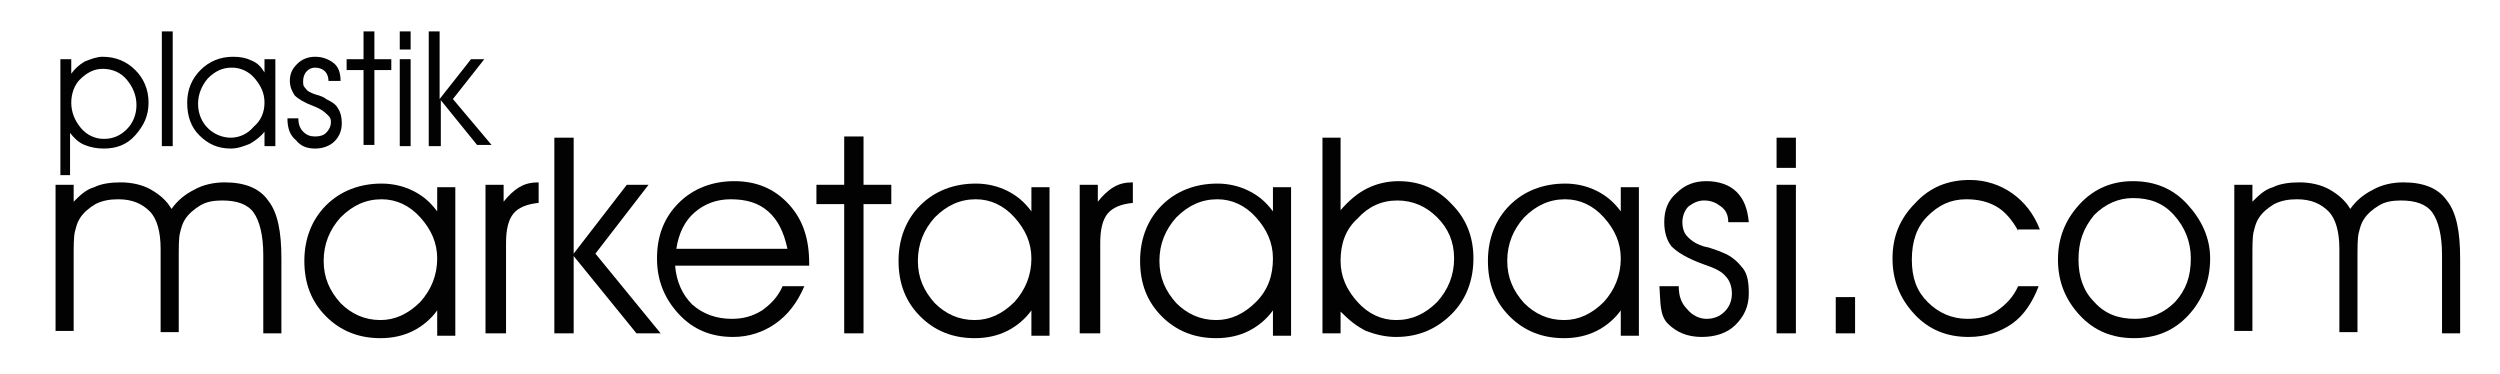 <?xml version="1.0" encoding="utf-8"?>
<!-- Generator: Adobe Illustrator 18.0.0, SVG Export Plug-In . SVG Version: 6.00 Build 0)  -->
<!DOCTYPE svg PUBLIC "-//W3C//DTD SVG 1.1//EN" "http://www.w3.org/Graphics/SVG/1.1/DTD/svg11.dtd">
<svg version="1.1" id="Layer_1" xmlns="http://www.w3.org/2000/svg" xmlns:xlink="http://www.w3.org/1999/xlink" x="0px" y="0px"
	 viewBox="0 0 207 31" enable-background="new 0 0 207 31" xml:space="preserve">
<g>
	<g>
		<path fill="#020202" d="M14.2,17.3c0.5-0.7,1.1-1.2,1.9-1.6c0.7-0.4,1.6-0.6,2.5-0.6c1.7,0,2.9,0.5,3.6,1.5c0.8,1,1.1,2.6,1.1,4.8
			v6.2h-1.5v-6.5c0-1.6-0.3-2.8-0.8-3.5s-1.4-1-2.6-1c-0.7,0-1.3,0.1-1.8,0.4c-0.5,0.3-1,0.7-1.3,1.2c-0.2,0.3-0.3,0.7-0.4,1.1
			c-0.1,0.4-0.1,1.2-0.1,2.2v6h-1.5v-6.9c0-1.4-0.3-2.5-0.9-3.1s-1.4-1-2.6-1c-0.7,0-1.3,0.1-1.9,0.4c-0.5,0.3-1,0.7-1.3,1.2
			c-0.2,0.3-0.3,0.7-0.4,1.1c-0.1,0.4-0.1,1.2-0.1,2.2v6H4.6V15.3h1.5v1.4c0.5-0.5,1-1,1.7-1.2c0.6-0.3,1.4-0.4,2.2-0.4
			c0.9,0,1.8,0.2,2.5,0.6C13.2,16.1,13.8,16.6,14.2,17.3z"/>
		<path fill="#020202" d="M36.2,25.7c-0.5,0.7-1.2,1.3-2,1.7c-0.8,0.4-1.7,0.6-2.7,0.6c-1.8,0-3.3-0.6-4.5-1.8
			c-1.2-1.2-1.8-2.7-1.8-4.6c0-1.8,0.6-3.4,1.8-4.6c1.2-1.2,2.8-1.8,4.6-1.8c0.9,0,1.8,0.2,2.6,0.6c0.8,0.4,1.4,0.9,2,1.7v-2h1.5
			v12.3h-1.5V25.7z M36.2,21.4c0-1.3-0.5-2.4-1.4-3.4c-0.9-1-2-1.5-3.2-1.5c-1.3,0-2.4,0.5-3.4,1.5c-0.9,1-1.4,2.2-1.4,3.6
			c0,1.4,0.5,2.5,1.4,3.5c0.9,0.9,2,1.4,3.3,1.4c1.2,0,2.3-0.5,3.3-1.5C35.7,24,36.2,22.8,36.2,21.4z"/>
		<path fill="#020202" d="M41.8,27.6h-1.6V15.3h1.5v1.4c0.4-0.5,0.8-0.9,1.3-1.2c0.5-0.3,1-0.4,1.6-0.4l0,1.7
			c-1,0.1-1.7,0.4-2.1,0.9c-0.4,0.5-0.6,1.3-0.6,2.4V27.6z"/>
		<path fill="#020202" d="M47.5,27.6h-1.6V11.4h1.6V21l4.4-5.7h1.8L49.3,21l5.4,6.6h-2l-5.2-6.4V27.6z"/>
		<path fill="#020202" d="M67,22H55.9c0.1,1.3,0.6,2.4,1.4,3.2c0.9,0.8,2,1.2,3.3,1.2c0.9,0,1.7-0.2,2.5-0.7c0.7-0.5,1.3-1.1,1.7-2
			h1.8c-0.6,1.4-1.4,2.4-2.4,3.1c-1,0.7-2.2,1.1-3.5,1.1c-1.8,0-3.3-0.6-4.5-1.9s-1.8-2.8-1.8-4.6c0-1.9,0.6-3.4,1.8-4.6
			s2.8-1.8,4.6-1.8c1.8,0,3.3,0.6,4.5,1.9c1.2,1.3,1.7,2.9,1.7,4.9V22z M65.2,20.6c-0.3-1.4-0.8-2.4-1.6-3.1c-0.8-0.7-1.8-1-3.1-1
			c-1.2,0-2.2,0.4-3,1.1c-0.8,0.7-1.3,1.7-1.5,3H65.2z"/>
		<path fill="#020202" d="M69.9,27.6V16.9h-2.3v-1.6h2.3v-4h1.6v4h2.3v1.6h-2.3v10.7H69.9z"/>
		<path fill="#020202" d="M85.4,25.7c-0.5,0.7-1.2,1.3-2,1.7c-0.8,0.4-1.7,0.6-2.7,0.6c-1.8,0-3.3-0.6-4.5-1.8
			c-1.2-1.2-1.8-2.7-1.8-4.6c0-1.8,0.6-3.4,1.8-4.6c1.2-1.2,2.8-1.8,4.6-1.8c0.9,0,1.8,0.2,2.6,0.6c0.8,0.4,1.4,0.9,2,1.7v-2h1.5
			v12.3h-1.5V25.7z M85.4,21.4c0-1.3-0.5-2.4-1.4-3.4c-0.9-1-2-1.5-3.2-1.5c-1.3,0-2.4,0.5-3.4,1.5c-0.9,1-1.4,2.2-1.4,3.6
			c0,1.4,0.5,2.5,1.4,3.5c0.9,0.9,2,1.4,3.3,1.4c1.2,0,2.3-0.5,3.3-1.5C84.9,24,85.4,22.8,85.4,21.4z"/>
		<path fill="#020202" d="M91,27.6h-1.6V15.3h1.5v1.4c0.4-0.5,0.8-0.9,1.3-1.2c0.5-0.3,1-0.4,1.6-0.4l0,1.7c-1,0.1-1.7,0.4-2.1,0.9
			c-0.4,0.5-0.6,1.3-0.6,2.4V27.6z"/>
		<path fill="#020202" d="M105.4,25.7c-0.5,0.7-1.2,1.3-2,1.7c-0.8,0.4-1.7,0.6-2.7,0.6c-1.8,0-3.3-0.6-4.5-1.8
			c-1.2-1.2-1.8-2.7-1.8-4.6c0-1.8,0.6-3.4,1.8-4.6c1.2-1.2,2.8-1.8,4.6-1.8c0.9,0,1.8,0.2,2.6,0.6c0.8,0.4,1.4,0.9,2,1.7v-2h1.5
			v12.3h-1.5V25.7z M105.4,21.4c0-1.3-0.5-2.4-1.4-3.4c-0.9-1-2-1.5-3.2-1.5c-1.3,0-2.4,0.5-3.4,1.5c-0.9,1-1.4,2.2-1.4,3.6
			c0,1.4,0.5,2.5,1.4,3.5c0.9,0.9,2,1.4,3.3,1.4c1.2,0,2.3-0.5,3.3-1.5C105,24,105.4,22.8,105.4,21.4z"/>
		<path fill="#020202" d="M111,11.4v5.1v0.9c0.7-0.8,1.4-1.4,2.2-1.8s1.7-0.6,2.6-0.6c1.7,0,3.2,0.6,4.4,1.9
			c1.2,1.2,1.8,2.7,1.8,4.5c0,1.8-0.6,3.4-1.8,4.6s-2.7,1.9-4.6,1.9c-0.9,0-1.7-0.2-2.5-0.5c-0.8-0.4-1.4-0.9-2.1-1.6v1.8h-1.5V11.4
			H111z M111,21.6c0,1.3,0.5,2.4,1.4,3.4c0.9,1,2,1.5,3.2,1.5c1.3,0,2.4-0.5,3.4-1.5c0.9-1,1.4-2.2,1.4-3.6c0-1.4-0.5-2.5-1.4-3.4
			c-0.9-0.9-2-1.4-3.3-1.4c-1.3,0-2.4,0.5-3.3,1.5C111.4,19,111,20.2,111,21.6z"/>
		<path fill="#020202" d="M134.2,25.7c-0.5,0.7-1.2,1.3-2,1.7s-1.7,0.6-2.7,0.6c-1.8,0-3.3-0.6-4.5-1.8c-1.2-1.2-1.8-2.7-1.8-4.6
			c0-1.8,0.6-3.4,1.8-4.6c1.2-1.2,2.8-1.8,4.6-1.8c0.9,0,1.8,0.2,2.6,0.6c0.8,0.4,1.4,0.9,2,1.7v-2h1.5v12.3h-1.5V25.7z M134.2,21.4
			c0-1.3-0.5-2.4-1.4-3.4c-0.9-1-2-1.5-3.2-1.5c-1.3,0-2.4,0.5-3.4,1.5c-0.9,1-1.4,2.2-1.4,3.6c0,1.4,0.5,2.5,1.4,3.5
			c0.9,0.9,2,1.4,3.3,1.4c1.2,0,2.3-0.5,3.3-1.5C133.7,24,134.2,22.8,134.2,21.4z"/>
		<path fill="#020202" d="M137.4,23.7h1.6v0c0,0.8,0.2,1.4,0.7,1.9c0.4,0.5,1,0.8,1.6,0.8c0.6,0,1.1-0.2,1.5-0.6s0.6-0.9,0.6-1.5
			c0-0.6-0.2-1.1-0.5-1.4c-0.3-0.4-0.9-0.7-1.8-1c-1.4-0.5-2.2-1-2.7-1.5c-0.4-0.5-0.6-1.2-0.6-2c0-1,0.3-1.8,1-2.4
			c0.7-0.7,1.5-1,2.5-1c1,0,1.9,0.3,2.5,0.9s0.9,1.4,1,2.5h-1.7c0-0.6-0.2-1-0.6-1.3s-0.8-0.5-1.4-0.5c-0.5,0-0.9,0.2-1.3,0.5
			c-0.3,0.3-0.5,0.8-0.5,1.3c0,0.4,0.1,0.7,0.2,0.9c0.1,0.2,0.4,0.5,0.7,0.7c0.3,0.2,0.7,0.4,1.3,0.5c0.6,0.2,0.9,0.3,1.1,0.4
			c0.8,0.3,1.3,0.8,1.7,1.3s0.5,1.2,0.5,2.1c0,1.1-0.4,1.9-1.1,2.6s-1.7,1-2.8,1c-1.2,0-2.1-0.4-2.8-1.1S137.5,25,137.4,23.7z"/>
		<path fill="#020202" d="M148.7,13.9h-1.6v-2.5h1.6V13.9z M147.1,27.6V15.3h1.6v12.3H147.1z"/>
		<path fill="#020202" d="M153.6,27.6H152v-3h1.6V27.6z"/>
		<path fill="#020202" d="M167.1,19.1c-0.5-0.9-1.1-1.6-1.8-2c-0.7-0.4-1.5-0.6-2.5-0.6c-1.3,0-2.3,0.5-3.2,1.4s-1.3,2.1-1.3,3.6
			s0.4,2.6,1.3,3.5s2,1.4,3.3,1.4c1,0,1.8-0.2,2.5-0.7c0.7-0.5,1.3-1.1,1.7-2h1.7c-0.5,1.3-1.2,2.4-2.2,3.1c-1,0.7-2.2,1.1-3.6,1.1
			c-1.8,0-3.3-0.6-4.5-1.9c-1.2-1.3-1.8-2.8-1.8-4.6c0-1.8,0.6-3.3,1.9-4.6c1.2-1.3,2.7-1.9,4.5-1.9c1.3,0,2.5,0.4,3.5,1.1
			c1,0.7,1.8,1.7,2.3,3H167.1z"/>
		<path fill="#020202" d="M170.4,21.5c0-1.8,0.6-3.3,1.8-4.6s2.7-1.9,4.4-1.9c1.8,0,3.3,0.6,4.5,1.9s1.9,2.8,1.9,4.5
			c0,1.8-0.6,3.4-1.8,4.7c-1.2,1.3-2.7,1.9-4.5,1.9c-1.8,0-3.3-0.6-4.5-1.9C171,24.8,170.4,23.3,170.4,21.5z M172.1,21.5
			c0,1.4,0.4,2.6,1.3,3.5c0.9,1,2,1.4,3.4,1.4c1.3,0,2.4-0.5,3.3-1.4c0.9-1,1.3-2.1,1.3-3.6c0-1.4-0.5-2.6-1.4-3.6s-2-1.4-3.4-1.4
			c-1.2,0-2.3,0.5-3.2,1.4C172.5,18.9,172.1,20,172.1,21.5z"/>
		<path fill="#020202" d="M194.6,17.3c0.5-0.7,1.1-1.2,1.9-1.6c0.7-0.4,1.6-0.6,2.5-0.6c1.7,0,2.9,0.5,3.6,1.5
			c0.8,1,1.1,2.6,1.1,4.8v6.2h-1.5v-6.5c0-1.6-0.3-2.8-0.8-3.5c-0.5-0.7-1.4-1-2.6-1c-0.7,0-1.3,0.1-1.8,0.4c-0.5,0.3-1,0.7-1.3,1.2
			c-0.2,0.3-0.3,0.7-0.4,1.1c-0.1,0.4-0.1,1.2-0.1,2.2v6h-1.5v-6.9c0-1.4-0.3-2.5-0.9-3.1s-1.4-1-2.6-1c-0.7,0-1.3,0.1-1.9,0.4
			c-0.5,0.3-1,0.7-1.3,1.2c-0.2,0.3-0.3,0.7-0.4,1.1c-0.1,0.4-0.1,1.2-0.1,2.2v6h-1.5V15.3h1.5v1.4c0.5-0.5,1-1,1.7-1.2
			c0.6-0.3,1.4-0.4,2.2-0.4c0.9,0,1.8,0.2,2.5,0.6C193.6,16.1,194.2,16.6,194.6,17.3z"/>
	</g>
	<g>
		<path fill="#020202" d="M5,4.9h0.9v1.2c0.3-0.4,0.6-0.7,1.1-1c0.5-0.2,1-0.4,1.5-0.4c1.1,0,2,0.4,2.7,1.1c0.7,0.7,1.1,1.6,1.1,2.7
			c0,1.1-0.4,1.9-1.1,2.7s-1.6,1.1-2.6,1.1c-0.6,0-1.1-0.1-1.6-0.3c-0.5-0.2-0.9-0.6-1.2-1v0.5v1.1v1.9H5V4.9z M5.9,8.5
			c0,0.8,0.3,1.5,0.8,2.1c0.5,0.6,1.2,0.9,1.9,0.9c0.8,0,1.4-0.3,1.9-0.8c0.5-0.5,0.8-1.2,0.8-2c0-0.8-0.3-1.5-0.8-2.1
			c-0.5-0.6-1.2-0.9-2-0.9c-0.7,0-1.3,0.3-1.9,0.9C6.2,7,5.9,7.7,5.9,8.5z"/>
		<path fill="#020202" d="M13.4,12.1V2.6h0.9v9.5H13.4z"/>
		<path fill="#020202" d="M21.9,10.9c-0.3,0.4-0.7,0.7-1.2,1c-0.5,0.2-1,0.4-1.6,0.4c-1.1,0-1.9-0.4-2.6-1.1c-0.7-0.7-1-1.6-1-2.7
			c0-1.1,0.4-2,1.1-2.7c0.7-0.7,1.6-1.1,2.7-1.1c0.6,0,1.1,0.1,1.5,0.3c0.5,0.2,0.8,0.5,1.1,1V4.9h0.9v7.2h-0.9V10.9z M21.9,8.5
			c0-0.8-0.3-1.4-0.8-2c-0.5-0.6-1.2-0.9-1.9-0.9c-0.8,0-1.4,0.3-2,0.9c-0.5,0.6-0.8,1.3-0.8,2.1c0,0.8,0.3,1.5,0.8,2
			c0.5,0.5,1.2,0.8,1.9,0.8c0.7,0,1.4-0.3,1.9-0.9C21.6,10,21.9,9.3,21.9,8.5z"/>
		<path fill="#020202" d="M23.8,9.8h0.9v0c0,0.4,0.1,0.8,0.4,1.1c0.3,0.3,0.6,0.4,1,0.4c0.4,0,0.7-0.1,0.9-0.3
			c0.2-0.2,0.4-0.5,0.4-0.9S27.2,9.6,27,9.4c-0.2-0.2-0.5-0.4-1-0.6c-0.8-0.3-1.3-0.6-1.6-0.9c-0.2-0.3-0.4-0.7-0.4-1.2
			c0-0.6,0.2-1,0.6-1.4c0.4-0.4,0.9-0.6,1.5-0.6c0.6,0,1.1,0.2,1.5,0.5c0.4,0.3,0.6,0.8,0.6,1.5h-1c0-0.3-0.1-0.6-0.3-0.8
			c-0.2-0.2-0.5-0.3-0.8-0.3c-0.3,0-0.5,0.1-0.7,0.3c-0.2,0.2-0.3,0.5-0.3,0.8c0,0.2,0,0.4,0.1,0.5c0.1,0.1,0.2,0.3,0.4,0.4
			c0.2,0.1,0.4,0.2,0.8,0.3C26.7,8,26.9,8.1,27,8.2c0.4,0.2,0.8,0.4,1,0.8c0.2,0.3,0.3,0.7,0.3,1.2c0,0.6-0.2,1.1-0.6,1.5
			s-1,0.6-1.6,0.6c-0.7,0-1.2-0.2-1.6-0.7C24,11.2,23.8,10.6,23.8,9.8z"/>
		<path fill="#020202" d="M30.1,12.1V5.8h-1.4V4.9h1.4V2.6H31v2.3h1.4v0.9H31v6.2H30.1z"/>
		<path fill="#020202" d="M34,4.1h-0.9V2.6H34V4.1z M33.1,12.1V4.9H34v7.2H33.1z"/>
		<path fill="#020202" d="M36.4,12.1h-0.9V2.6h0.9v5.6L39,4.9h1.1l-2.6,3.3l3.2,3.8h-1.2l-3-3.7V12.1z"/>
	</g>
</g>
</svg>
